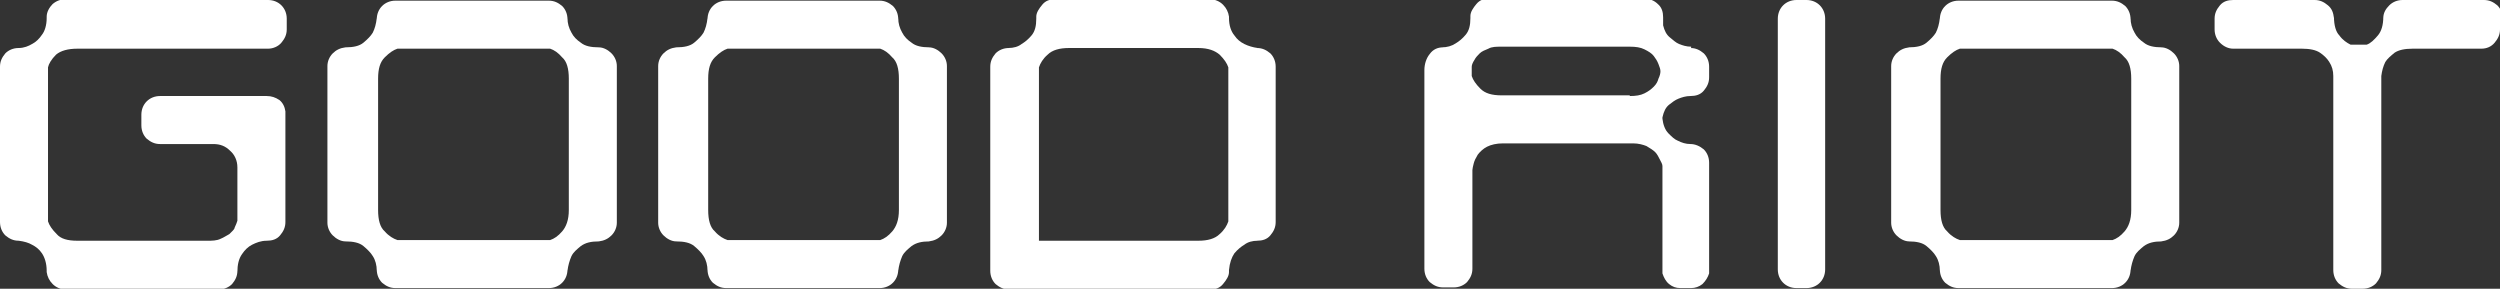 <?xml version="1.0" encoding="UTF-8"?>
<svg id="Layer_1" xmlns="http://www.w3.org/2000/svg" version="1.1" viewBox="0 0 374.9 43.3">
  <rect x="0" y="0" width="374.9" height="43.3" fill="#333333" stroke="none"/>
  <!-- Generator: Adobe Illustrator 29.1.0, SVG Export Plug-In . SVG Version: 2.1.0 Build 142)  -->
  <defs>
    <style>
      .st0 {
        fill: #fff;
      }
    </style>
  </defs>
  <g id="Layer_11" data-name="Layer_1">
    <g>
      <path class="st0" d="M40.2,0c.8,0,1.5.3,2,.8.5.5.8,1.2.8,2v1.6c0,.8-.3,1.4-.8,2s-1.3.9-2,.9H11.6c-1.4,0-2.5.3-3.2.9-.7.7-1.1,1.4-1.2,1.9v23.1c.2.6.6,1.2,1.3,1.9.6.7,1.6,1,3.1,1h19.5c.7,0,1.4,0,2-.3.5-.2.9-.5,1.3-.7l.5-.5c0,0,.3-.3.3-.5.2-.4.3-.7.4-1v-1.4h0v-6.6c0-1-.4-1.9-1.1-2.5-.7-.7-1.5-1-2.5-1h-8c-.8,0-1.4-.3-2-.8-.5-.5-.8-1.2-.8-2v-1.6c0-.8.3-1.5.8-2s1.2-.8,2-.8h16c.7,0,1.3.2,1.9.6.5.4.8,1,.9,1.7v16.6c0,.8-.3,1.4-.8,2s-1.2.8-2,.8h0c-.9,0-1.6.3-2.2.6-.6.3-1.1.8-1.5,1.4-.5.7-.7,1.6-.7,2.7v-.2c0,.8-.3,1.4-.8,2-.5.5-1.2.8-2,.8H9.8c-.7,0-1.4-.3-1.9-.8-.5-.5-.8-1.1-.9-1.8v-.2h0c0-1.1-.3-2-.7-2.6-.4-.6-.9-1-1.5-1.3-.5-.3-1.2-.5-2-.6h0c-.8,0-1.4-.3-2-.8-.5-.5-.8-1.2-.8-2V10c0-.8.3-1.4.8-2,.5-.5,1.2-.8,2-.8h0c.8,0,1.5-.3,2-.6.6-.3,1.1-.8,1.5-1.4.4-.5.7-1.4.7-2.5h0v-.2c0-.7.4-1.4.9-1.9.6-.5,1.2-.7,1.9-.7h30.4Z"/>
      <path class="st0" d="M91.7,8c.5.5.8,1.2.8,1.9v23.5c0,.7-.3,1.4-.8,1.9s-1.1.8-1.9.9h0c-1.2,0-2,.2-2.7.7-.6.5-1.1.9-1.4,1.5-.3.7-.5,1.4-.6,2.2v-.2c0,.8-.3,1.5-.8,2s-1.2.8-2,.8h-23c-.8,0-1.4-.3-2-.8-.5-.5-.8-1.2-.8-2v.2c0-.8-.2-1.6-.6-2.2-.3-.5-.8-1-1.4-1.5-.6-.5-1.5-.7-2.7-.7h0c-.7,0-1.4-.4-1.9-.9s-.8-1.2-.8-1.9V9.9c0-.7.3-1.4.8-1.9.5-.5,1.1-.8,1.9-.9h0c1.2,0,2.1-.2,2.7-.7.6-.5,1.1-1,1.4-1.5.3-.6.5-1.3.6-2.2v.2c0-.8.3-1.5.8-2s1.2-.8,2-.8h23c.8,0,1.4.3,2,.8.5.5.8,1.2.8,2v-.2c0,.8.2,1.5.6,2.2.3.6.8,1.1,1.4,1.5.6.5,1.5.7,2.7.7h0c.7,0,1.4.4,1.9.9ZM85.3,21.6v-9.8c0-1.5-.3-2.6-1-3.2-.6-.7-1.2-1.1-1.8-1.3h-22.9c-.6.2-1.2.6-1.9,1.3-.7.7-1,1.7-1,3.2v19.7c0,1.5.3,2.6,1,3.2.6.7,1.3,1.1,1.9,1.3h22.9c.6-.2,1.2-.6,1.8-1.3.6-.7,1-1.7,1-3.2v-9.8h0Z"/>
      <path class="st0" d="M141.2,8c.5.5.8,1.2.8,1.9v23.5c0,.7-.3,1.4-.8,1.9s-1.1.8-1.9.9h.1c-1.2,0-2,.2-2.7.7-.6.5-1.1.9-1.4,1.5-.3.7-.5,1.4-.6,2.2v-.2c0,.8-.3,1.5-.8,2s-1.2.8-2,.8h-23c-.8,0-1.4-.3-2-.8-.5-.5-.8-1.2-.8-2v.2c0-.8-.2-1.6-.6-2.2-.3-.5-.8-1-1.4-1.5s-1.5-.7-2.7-.7h0c-.7,0-1.4-.4-1.9-.9s-.8-1.2-.8-1.9V9.9c0-.7.3-1.4.8-1.9.5-.5,1.1-.8,1.9-.9h0c1.2,0,2.1-.2,2.7-.7s1.1-1,1.4-1.5c.3-.6.5-1.3.6-2.2v.2c0-.8.3-1.5.8-2s1.2-.8,2-.8h23c.8,0,1.4.3,2,.8.5.5.8,1.2.8,2v-.2c0,.8.2,1.5.6,2.2.3.6.8,1.1,1.4,1.5.6.5,1.5.7,2.7.7h-.1c.7,0,1.4.4,1.9.9ZM134.8,21.6v-9.8c0-1.5-.3-2.6-1-3.2-.6-.7-1.2-1.1-1.8-1.3h-22.9c-.6.2-1.2.6-1.9,1.3-.7.7-1,1.7-1,3.2v19.7c0,1.5.3,2.6,1,3.2.6.7,1.3,1.1,1.9,1.3h22.9c.6-.2,1.2-.6,1.8-1.3s1-1.7,1-3.2v-9.8h0Z"/>
      <path class="st0" d="M188.5,7.2c.8,0,1.4.3,2,.8.5.5.8,1.2.8,2v23.3c0,.8-.3,1.4-.8,2s-1.2.8-2,.8h.1c-.8,0-1.5.2-2,.6-.5.3-1,.7-1.5,1.3-.4.6-.7,1.4-.8,2.5h0v.3h0c0,.6-.4,1.2-.9,1.8s-1.1.8-1.9.8h-30.2c-.8,0-1.4-.3-2-.8-.5-.5-.8-1.2-.8-2V10c0-.8.3-1.4.8-2,.5-.5,1.2-.8,2-.8h-.1c.8,0,1.5-.2,2-.6.5-.3,1-.7,1.5-1.3s.7-1.4.7-2.5h0v-.3h0c0-.6.4-1.2.9-1.8s1.1-.8,1.9-.8h23.3c.7,0,1.4.3,1.9.8s.8,1.1.9,1.8h0v.2h0c0,1.1.3,2,.8,2.6.4.6.9,1,1.5,1.3s1.3.5,2,.6h-.1,0ZM155.8,28.6v7.5h23.9c1.4,0,2.5-.3,3.2-1,.7-.6,1.1-1.3,1.3-1.9V10.1c-.2-.6-.6-1.2-1.3-1.9-.7-.6-1.7-1-3.2-1h-19.4c-1.4,0-2.5.3-3.2,1-.7.6-1.1,1.3-1.3,1.9v18.5Z"/>
      <path class="st0" d="M253.5,7.2c.8,0,1.4.3,2,.8.5.5.8,1.2.8,2v1.6c0,.8-.3,1.4-.8,2s-1.2.8-2,.8h0c-.7,0-1.3.2-1.8.4s-.9.5-1.4.9c-.5.4-.8,1-1,1.9v.2c.1.9.4,1.7.9,2.2s.9.9,1.4,1.1c.6.3,1.2.5,1.9.5s1.4.3,2,.8c.5.5.8,1.2.8,2v16.6h0c-.2.6-.5,1.1-1,1.6-.5.4-1.1.6-1.7.6h-1.6c-.7,0-1.2-.2-1.7-.6s-.8-1-1-1.6h0v-16.1c0-.3-.2-.6-.4-1s-.4-.8-.7-1.1c-.3-.3-.8-.6-1.3-.9-.5-.2-1.2-.4-2-.4h-19.5c-1,0-1.8.2-2.4.5s-1.1.8-1.4,1.2c-.3.5-.5.9-.6,1.3s-.2.8-.2,1v14.8c0,.8-.3,1.4-.8,2-.5.5-1.2.8-2,.8h-1.6c-.8,0-1.4-.3-2-.8-.5-.5-.8-1.2-.8-2v-15.3h0v-14.5c0-.9.3-1.8.8-2.4.5-.7,1.2-1,2-1h-.2c.8,0,1.5-.2,2.1-.6.5-.3,1-.7,1.5-1.3s.7-1.4.7-2.5h0v-.3h0c0-.6.4-1.2.9-1.8s1.1-.8,1.9-.8h23.3c.8,0,1.5.3,2,.8.6.5.8,1.2.8,2v1.2c.2.8.5,1.4,1,1.8s.9.8,1.4,1,1.1.4,1.8.4h0v.2ZM244.4,14.4c.9,0,1.6-.1,2.2-.4.6-.3,1-.6,1.4-1s.6-.8.7-1.2c.2-.4.3-.8.3-1.1s-.1-.6-.3-1.1-.4-.8-.7-1.2-.8-.7-1.4-1c-.6-.3-1.3-.4-2.2-.4h-19.3c-.7,0-1.4,0-1.9.3-.5.2-1,.4-1.3.7s-.6.6-.8,1c-.2.3-.4.7-.4,1v1.4c.2.6.6,1.2,1.3,1.9s1.7,1,3.2,1h19.3-.1Z"/>
      <path class="st0" d="M270.9,0c.8,0,1.5.3,2,.8.5.5.8,1.2.8,2v37.6c0,.8-.3,1.5-.8,2s-1.2.8-2,.8h-1.5c-.8,0-1.5-.3-2-.8s-.8-1.2-.8-2V2.8c0-.8.3-1.5.8-2S268.6,0,269.4,0c0,0,1.5,0,1.5,0Z"/>
      <path class="st0" d="M326,8c.5.5.8,1.2.8,1.9v23.5c0,.7-.3,1.4-.8,1.9s-1.1.8-1.9.9h.1c-1.2,0-2,.2-2.7.7-.6.5-1.1.9-1.4,1.5-.3.7-.5,1.4-.6,2.2v-.2c0,.8-.3,1.5-.8,2s-1.2.8-2,.8h-23c-.8,0-1.4-.3-2-.8-.5-.5-.8-1.2-.8-2v.2c0-.8-.2-1.6-.6-2.2-.3-.5-.8-1-1.4-1.5s-1.5-.7-2.7-.7h.1c-.7,0-1.4-.4-1.9-.9s-.8-1.2-.8-1.9V9.9c0-.7.3-1.4.8-1.9.5-.5,1.1-.8,1.9-.9h-.1c1.2,0,2.1-.2,2.7-.7s1.1-1,1.4-1.5c.3-.6.5-1.3.6-2.2v.2c0-.8.3-1.5.8-2s1.2-.8,2-.8h23c.8,0,1.4.3,2,.8.5.5.8,1.2.8,2v-.2c0,.8.2,1.5.6,2.2.3.6.8,1.1,1.4,1.5.6.5,1.5.7,2.7.7h-.1c.7,0,1.4.4,1.9.9ZM319.6,21.6v-9.8c0-1.5-.3-2.6-1-3.2-.6-.7-1.2-1.1-1.8-1.3h-22.9c-.6.2-1.2.6-1.9,1.3-.7.7-1,1.7-1,3.2v19.7c0,1.5.3,2.6,1,3.2.6.7,1.3,1.1,1.9,1.3h22.9c.6-.2,1.2-.6,1.8-1.3.6-.7,1-1.7,1-3.2v-9.8h0Z"/>
      <path class="st0" d="M374.9,2.8v1.6c0,.8-.3,1.4-.8,2s-1.2.9-2,.9h-10.3c-1.2,0-2.1.2-2.7.6-.6.5-1.1.9-1.4,1.4-.3.6-.5,1.3-.6,2.1v29.1c0,.8-.3,1.4-.8,2-.5.5-1.2.8-2,.8h-1.6c-.8,0-1.4-.3-2-.8-.5-.5-.8-1.2-.8-2V11.4c0-.8-.2-1.5-.6-2.1-.3-.5-.8-1-1.4-1.4s-1.5-.6-2.7-.6h-10.3c-.7,0-1.4-.3-2-.9-.5-.5-.8-1.2-.8-2v-1.6c0-.8.3-1.4.8-2S334.1,0,334.9,0h12.2c.8,0,1.4.3,2,.8s.8,1.1.9,1.9v-.2c0,1.3.3,2.3.8,2.8.5.7,1.1,1.1,1.7,1.4,0,0,.2,0,.4,0,.2,0,.4,0,.6,0h.4c.2,0,.4,0,.6,0s.3,0,.4,0c.6-.2,1.1-.7,1.7-1.4.5-.6.8-1.5.8-2.8v.2c0-.8.4-1.4.9-1.9S359.5,0,360.3,0h12.2c.8,0,1.4.3,2,.8.5.5.8,1.2.8,2h-.4Z"/>
    </g>
  </g>
</svg>